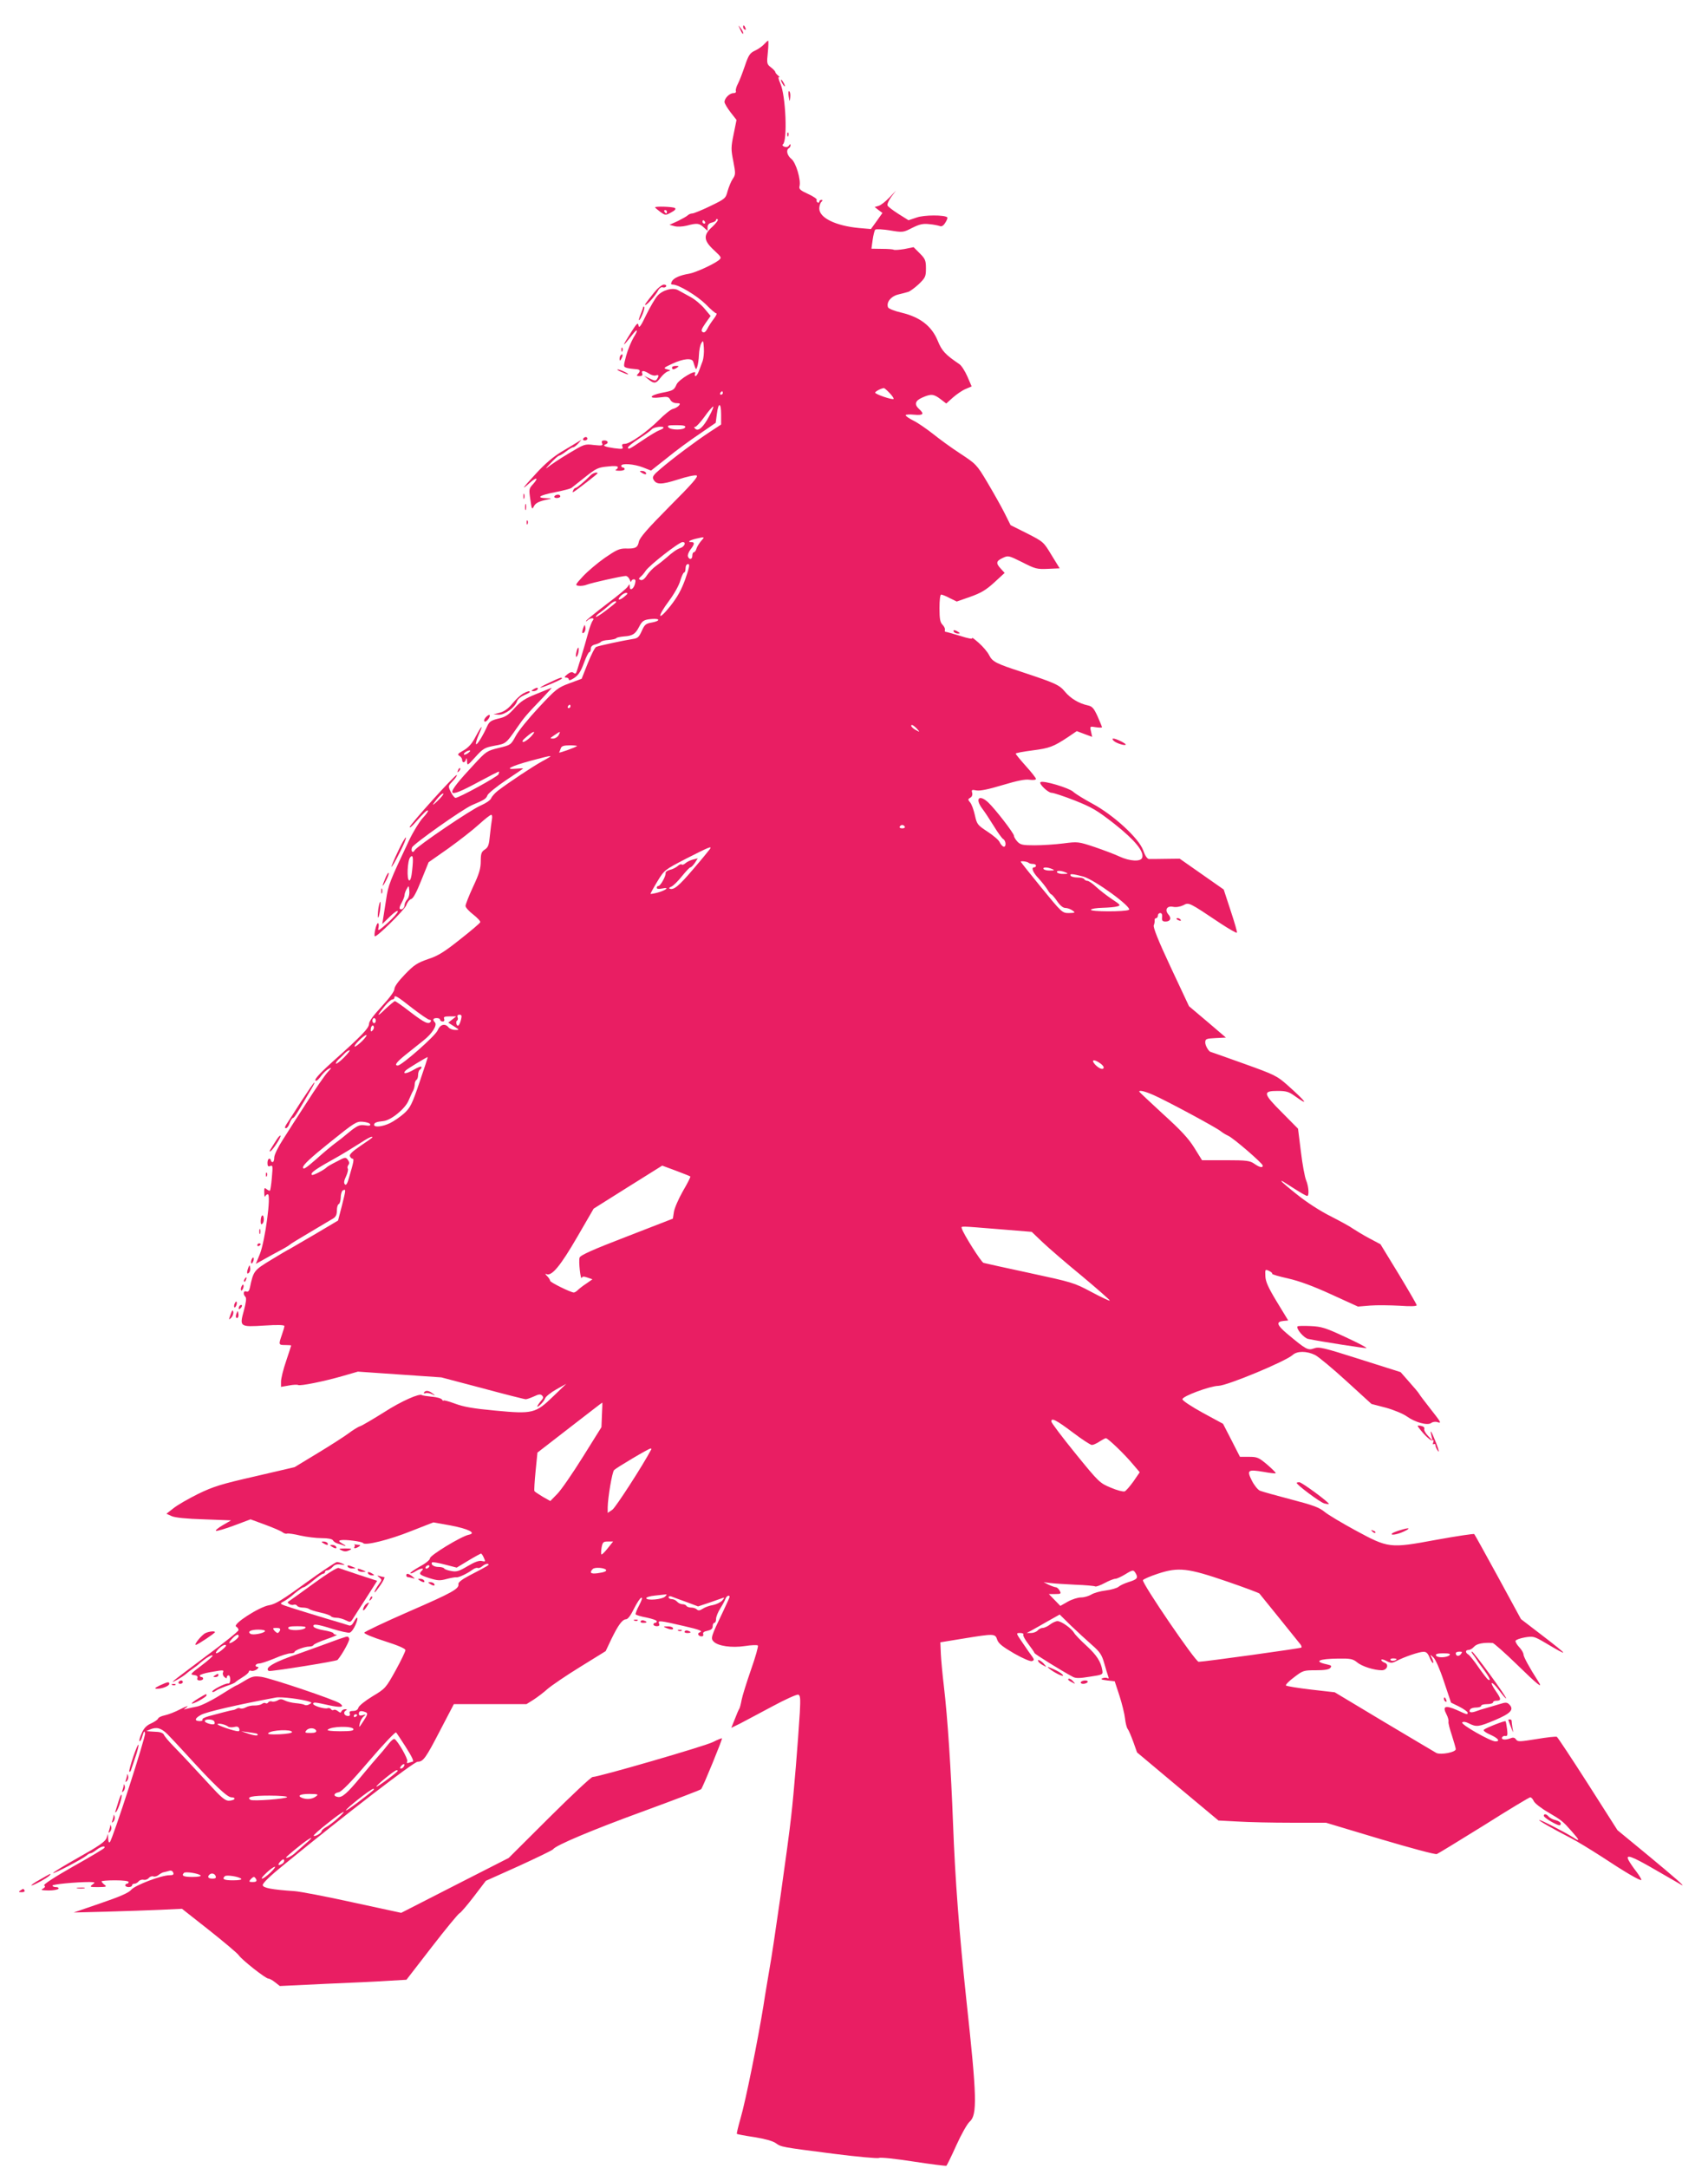 <?xml version="1.0" standalone="no"?>
<!DOCTYPE svg PUBLIC "-//W3C//DTD SVG 20010904//EN"
 "http://www.w3.org/TR/2001/REC-SVG-20010904/DTD/svg10.dtd">
<svg version="1.0" xmlns="http://www.w3.org/2000/svg"
 width="1009pt" height="1280pt" viewBox="0 0 1009 1280"
 preserveAspectRatio="xMidYMid meet">
<g transform="translate(0,1280) scale(0.1,-0.1)"
fill="#e91e63" stroke="none">
<path d="M4371 12630 c14 -31 19 -36 19 -24 0 6 -7 19 -16 30 -14 18 -14 18
-3 -6z"/>
<path d="M4390 12641 c0 -6 4 -13 10 -16 6 -3 7 1 4 9 -7 18 -14 21 -14 7z"/>
<path d="M4514 12539 c-10 -12 -35 -29 -54 -38 -30 -14 -38 -26 -60 -91 -14
-41 -32 -88 -41 -105 -9 -16 -14 -36 -12 -42 3 -8 -3 -13 -15 -13 -22 0 -52
-30 -52 -52 0 -8 16 -35 35 -60 l36 -46 -17 -84 c-16 -77 -16 -90 -2 -160 14
-73 14 -79 -4 -105 -10 -15 -23 -48 -30 -72 -11 -42 -14 -45 -101 -87 -50 -24
-98 -44 -107 -44 -9 0 -21 -5 -27 -11 -6 -6 -33 -21 -59 -34 l-49 -22 29 -8
c18 -5 48 -3 73 3 60 16 73 15 100 -10 l23 -21 0 21 c0 15 8 24 25 28 14 3 25
10 25 16 0 5 4 7 10 3 5 -3 -9 -22 -30 -42 -57 -50 -55 -82 8 -140 46 -43 46
-44 27 -60 -33 -25 -138 -73 -175 -79 -54 -9 -90 -25 -101 -45 -7 -15 -6 -19
6 -19 34 0 143 -66 194 -116 29 -30 57 -54 63 -54 5 0 -2 -15 -16 -33 -13 -17
-31 -44 -38 -59 -10 -18 -19 -24 -27 -18 -11 6 -7 18 16 51 l31 44 -36 43
c-20 24 -58 56 -85 70 -27 15 -59 32 -71 39 -32 18 -94 0 -123 -34 -13 -15
-43 -66 -66 -113 -31 -65 -42 -80 -45 -62 -3 20 -9 15 -41 -35 -61 -96 -59
-100 7 -16 30 38 33 25 5 -19 -14 -24 -34 -72 -44 -108 -17 -65 -17 -65 5 -72
11 -3 33 -6 49 -7 29 -1 34 -10 15 -29 -9 -9 -7 -12 10 -12 15 0 20 5 16 15
-8 20 10 19 41 -1 14 -9 32 -14 40 -10 17 6 19 -2 6 -22 -7 -12 -14 -11 -42 3
l-34 16 25 -20 c34 -28 46 -26 72 9 12 16 31 33 42 37 20 6 20 7 -4 13 -23 6
-20 9 32 33 64 30 116 35 123 12 16 -51 17 -51 24 -30 4 11 9 42 10 69 1 27 7
59 14 70 11 19 12 16 15 -28 2 -27 -2 -62 -7 -77 -6 -16 -16 -42 -22 -59 -6
-16 -15 -30 -20 -30 -5 0 -6 7 -2 16 10 28 -97 -36 -110 -65 -15 -34 -20 -37
-88 -50 -73 -15 -81 -36 -10 -27 44 6 51 4 61 -14 6 -12 21 -20 37 -20 21 0
23 -3 14 -14 -7 -8 -23 -17 -36 -20 -13 -3 -50 -33 -82 -65 -68 -68 -171 -141
-201 -141 -16 0 -20 -4 -15 -17 6 -14 0 -15 -48 -9 -55 8 -73 15 -51 23 19 7
14 23 -8 23 -14 0 -18 -5 -13 -17 6 -14 0 -15 -49 -10 -54 7 -57 5 -149 -50
-52 -31 -107 -68 -124 -82 -16 -14 -10 -4 15 22 24 26 48 47 53 47 4 0 23 11
41 25 18 14 37 25 43 25 5 0 18 10 29 22 l19 22 -25 -15 c-14 -9 -56 -34 -95
-57 -46 -28 -97 -71 -148 -127 -82 -89 -93 -105 -37 -55 40 36 54 31 19 -8
-24 -26 -25 -30 -16 -91 8 -58 10 -61 21 -40 8 17 26 27 61 36 50 11 50 11 13
12 -64 2 -42 17 49 35 48 9 92 21 98 25 5 4 42 33 81 64 64 51 77 58 133 63
40 5 61 3 61 -4 0 -6 -6 -13 -12 -15 -7 -3 2 -6 20 -6 17 -1 32 4 32 9 0 6 -4
10 -10 10 -5 0 -10 5 -10 10 0 17 76 11 128 -9 l48 -19 95 75 c51 42 137 105
191 141 l96 66 7 53 c9 71 25 68 25 -5 l0 -58 -67 -44 c-78 -51 -215 -153
-290 -217 -44 -37 -51 -48 -43 -63 17 -32 46 -32 144 -1 52 17 102 28 111 24
13 -4 -26 -49 -159 -182 -132 -133 -177 -185 -182 -209 -7 -35 -20 -42 -80
-40 -35 0 -54 -9 -121 -55 -44 -31 -102 -80 -129 -109 -46 -50 -48 -53 -26
-56 13 -2 36 1 50 7 29 11 207 51 229 51 8 0 18 -10 23 -22 5 -13 9 -17 9 -10
1 6 7 12 15 12 11 0 12 -7 7 -27 -8 -31 -31 -43 -31 -16 -1 17 -1 17 -11 1 -5
-10 -61 -56 -125 -104 -63 -48 -117 -92 -121 -98 -3 -6 0 -5 8 2 18 17 45 16
31 -1 -6 -7 -18 -38 -26 -68 -24 -89 -68 -233 -73 -242 -3 -4 -10 -4 -16 2 -8
6 -20 3 -36 -10 -17 -14 -19 -19 -7 -19 9 0 16 -5 16 -10 0 -7 6 -7 19 0 34
18 50 39 72 100 12 33 26 60 30 60 5 0 9 9 9 20 0 13 9 22 28 26 15 4 29 11
32 15 4 5 24 10 45 11 22 2 43 6 46 11 3 4 23 8 45 10 50 3 67 14 88 54 20 39
29 45 77 49 51 4 50 -12 -1 -21 -35 -6 -42 -12 -59 -50 -16 -36 -24 -43 -52
-47 -57 -9 -203 -40 -217 -47 -8 -3 -30 -47 -50 -97 l-36 -91 -73 -27 c-68
-25 -79 -34 -180 -142 -59 -63 -121 -139 -136 -168 -29 -53 -29 -54 -100 -71
-70 -17 -75 -20 -146 -97 -179 -192 -174 -212 26 -104 65 35 119 63 121 61 1
-1 0 -8 -3 -16 -6 -14 -234 -139 -254 -139 -6 0 -19 16 -28 35 -17 35 -16 35
12 65 16 16 26 32 23 35 -6 7 -278 -294 -278 -308 0 -6 13 5 30 24 53 60 73
79 78 74 3 -3 -10 -22 -30 -43 -19 -20 -56 -80 -81 -132 -114 -241 -124 -265
-136 -350 -7 -47 -15 -98 -18 -115 l-5 -30 46 45 c26 25 46 38 46 30 0 -8 -28
-39 -61 -69 -53 -47 -59 -50 -53 -27 3 15 2 26 -4 26 -9 0 -25 -70 -18 -77 9
-9 176 156 186 183 6 18 19 34 29 37 12 3 32 40 60 111 l43 106 117 82 c64 46
145 109 180 141 34 31 67 57 73 57 5 0 7 -12 4 -27 -3 -16 -8 -58 -12 -95 -5
-56 -10 -70 -30 -83 -20 -13 -24 -24 -24 -69 0 -42 -9 -74 -45 -150 -25 -54
-45 -105 -45 -114 0 -9 21 -32 46 -51 24 -19 43 -39 41 -45 -2 -6 -56 -52
-120 -102 -93 -74 -130 -97 -189 -116 -63 -22 -82 -34 -135 -89 -39 -40 -63
-73 -63 -87 0 -14 -28 -52 -75 -103 -49 -53 -75 -88 -75 -103 0 -25 -44 -71
-217 -225 -84 -76 -114 -111 -95 -111 5 0 18 13 30 30 12 16 32 35 45 41 18
10 17 6 -9 -22 -17 -19 -71 -97 -120 -174 -50 -77 -114 -176 -142 -221 -30
-46 -52 -92 -52 -107 0 -15 -4 -27 -10 -27 -5 0 -10 5 -10 10 0 6 -4 10 -10
10 -5 0 -10 -11 -10 -25 0 -19 4 -23 17 -18 14 6 15 -1 9 -67 -3 -41 -9 -76
-11 -78 -2 -3 -11 1 -20 8 -13 11 -15 8 -14 -21 0 -19 3 -28 6 -21 2 6 9 12
15 12 21 0 -16 -276 -47 -353 l-24 -58 52 29 c29 16 72 40 97 53 25 13 47 27
50 30 3 4 57 37 120 74 63 38 125 74 138 82 16 10 22 23 22 47 0 19 5 36 11
38 6 2 11 20 12 40 0 21 7 40 14 42 17 7 17 5 -8 -94 l-22 -85 -135 -80 c-75
-44 -143 -83 -151 -88 -9 -4 -59 -33 -111 -65 -100 -61 -103 -64 -124 -164 -4
-19 -11 -26 -21 -22 -17 7 -21 -16 -5 -32 7 -7 3 -33 -9 -79 -27 -98 -26 -99
121 -90 76 5 118 4 118 -3 0 -5 -7 -29 -15 -52 -20 -58 -20 -60 20 -60 19 0
35 -1 35 -3 0 -2 -14 -43 -30 -92 -17 -49 -30 -103 -30 -121 l0 -31 46 8 c25
5 50 6 55 3 12 -7 152 21 263 53 l90 26 247 -17 246 -17 243 -64 c133 -36 248
-65 256 -65 7 0 29 8 49 17 27 13 38 14 47 5 9 -9 8 -16 -4 -29 -27 -32 -33
-49 -9 -28 13 11 27 29 31 40 4 11 34 35 66 53 l59 33 -76 -73 c-105 -102
-122 -106 -344 -85 -130 12 -186 22 -237 41 -38 14 -68 22 -68 18 0 -4 -4 -1
-9 6 -4 7 -32 15 -61 17 -29 3 -55 7 -57 9 -13 13 -122 -35 -223 -100 -64 -40
-128 -78 -142 -83 -15 -5 -46 -25 -70 -43 -24 -18 -105 -70 -181 -116 l-137
-83 -232 -54 c-202 -46 -247 -60 -338 -104 -58 -29 -123 -66 -146 -85 l-41
-32 31 -14 c20 -9 88 -16 191 -19 l160 -6 -50 -29 c-27 -16 -45 -31 -39 -33 6
-2 55 12 108 32 l96 36 87 -32 c49 -18 95 -38 103 -45 8 -6 20 -10 26 -7 7 2
42 -3 79 -12 36 -8 93 -15 125 -15 39 0 62 -5 67 -13 4 -8 17 -16 28 -19 11
-3 29 -9 40 -13 11 -3 7 2 -10 11 -25 15 -27 19 -11 22 26 5 125 -8 131 -17
10 -17 155 19 282 70 l133 52 101 -18 c106 -20 156 -45 108 -55 -44 -9 -229
-121 -229 -139 0 -9 -25 -30 -61 -49 -33 -19 -58 -36 -55 -39 3 -3 17 2 30 11
31 19 56 22 38 4 -20 -20 -14 -25 44 -44 48 -15 63 -16 103 -5 26 7 52 11 57
10 12 -3 63 21 93 43 13 10 28 15 33 12 5 -3 18 2 28 11 10 9 25 15 32 13 13
-5 5 -9 -112 -70 -42 -22 -64 -40 -62 -49 5 -28 -34 -50 -294 -163 -142 -62
-260 -118 -262 -124 -2 -6 48 -27 120 -50 79 -25 123 -44 123 -53 0 -8 -26
-62 -58 -120 -58 -104 -60 -107 -137 -153 -43 -26 -80 -56 -83 -67 -3 -12 -14
-19 -31 -19 -18 0 -24 -4 -20 -15 4 -9 0 -15 -9 -15 -22 0 -32 20 -16 31 11 7
11 9 -3 9 -9 0 -18 -6 -21 -12 -3 -10 -7 -10 -20 0 -9 8 -21 11 -26 8 -5 -4
-13 -1 -16 5 -4 5 -13 8 -20 5 -17 -6 -85 14 -85 26 0 11 11 10 91 -8 73 -16
98 -12 66 11 -29 21 -406 148 -462 156 -44 6 -56 3 -98 -22 -26 -16 -49 -29
-52 -29 -2 0 -46 -26 -98 -59 -51 -32 -111 -61 -133 -65 -21 -4 -48 -10 -59
-13 l-20 -5 20 16 c11 9 -6 3 -38 -13 -32 -17 -74 -33 -94 -37 -19 -4 -37 -12
-39 -19 -3 -7 -22 -20 -42 -29 -27 -12 -43 -29 -55 -58 -10 -22 -16 -43 -13
-46 3 -3 8 4 12 14 15 48 17 50 21 32 5 -18 -192 -627 -208 -642 -5 -6 -9 1
-10 20 l-1 29 -9 -26 c-8 -21 -47 -48 -165 -114 -85 -48 -153 -89 -150 -92 5
-5 173 83 197 103 8 8 20 14 25 14 5 0 20 9 34 20 25 20 56 27 46 11 -3 -5
-87 -55 -187 -111 -109 -62 -176 -106 -168 -110 8 -6 6 -11 -7 -19 -16 -8 -9
-10 33 -11 28 0 55 5 58 10 3 6 -3 10 -14 10 -12 0 -21 4 -21 9 0 8 142 21
219 21 34 -1 35 -2 17 -15 -18 -14 -15 -15 35 -15 47 1 52 2 36 14 -9 7 -17
16 -17 20 0 3 36 6 80 6 47 0 80 -4 80 -10 0 -5 -4 -10 -10 -10 -5 0 -10 -4
-10 -10 0 -5 9 -10 20 -10 11 0 20 5 20 10 0 6 6 10 14 10 7 0 19 6 25 14 7 8
20 12 30 9 9 -2 23 2 30 11 7 8 19 12 27 9 8 -3 21 1 30 8 9 7 21 14 28 16 6
1 21 5 32 8 14 5 23 1 27 -9 5 -12 0 -16 -22 -16 -48 0 -204 -59 -226 -86 -14
-17 -65 -40 -180 -79 l-160 -55 195 5 c107 3 251 8 320 11 l125 6 160 -126
c88 -70 167 -136 175 -148 19 -28 159 -138 175 -138 7 0 25 -10 40 -22 l28
-22 271 13 c149 6 317 14 374 18 l103 6 150 194 c83 107 156 196 164 199 7 3
45 47 84 98 l71 93 196 88 c107 49 198 93 201 98 14 23 235 116 540 227 180
66 330 123 335 128 9 9 127 296 123 300 -2 2 -26 -8 -54 -22 -47 -24 -675
-206 -710 -206 -9 0 -124 -108 -256 -239 l-240 -239 -318 -162 -317 -162 -287
62 c-158 35 -312 64 -342 66 -135 9 -186 19 -189 35 -2 11 42 54 130 125 366
299 763 604 785 604 33 0 48 21 132 183 l82 157 215 0 214 0 43 27 c23 15 60
43 82 63 22 19 108 78 191 129 l152 94 33 70 c41 84 65 117 87 118 11 0 28 23
47 62 17 34 36 63 43 65 9 3 4 -13 -12 -44 -14 -26 -23 -50 -21 -54 3 -4 32
-13 65 -19 33 -7 60 -16 60 -22 0 -5 -4 -9 -10 -9 -5 0 -10 -4 -10 -10 0 -5 9
-10 20 -10 14 0 18 5 13 16 -7 19 0 19 147 -15 96 -22 115 -30 92 -38 -15 -6
-6 -23 13 -23 8 0 12 6 9 14 -3 9 5 15 25 19 22 5 31 12 31 27 0 11 5 20 10
20 6 0 10 10 10 23 0 12 11 40 25 62 14 22 28 48 31 58 6 16 24 24 24 10 0 -3
-18 -43 -39 -87 -70 -146 -74 -157 -56 -176 25 -27 107 -39 186 -27 38 6 72 7
76 3 4 -3 -14 -68 -41 -144 -26 -75 -51 -155 -55 -177 -4 -23 -10 -45 -13 -51
-4 -5 -16 -33 -27 -62 l-21 -52 53 26 c28 15 114 60 190 101 76 41 145 72 153
69 12 -5 13 -23 9 -103 -11 -177 -35 -476 -51 -613 -17 -160 -108 -796 -129
-907 -7 -43 -24 -139 -35 -213 -32 -198 -105 -562 -135 -664 -14 -49 -24 -90
-22 -93 3 -2 49 -11 103 -19 62 -10 109 -23 126 -35 34 -24 29 -23 340 -63
141 -18 263 -29 271 -25 7 5 98 -5 202 -21 104 -16 192 -27 196 -25 3 3 30 57
59 122 29 64 64 126 78 138 46 40 43 146 -19 716 -42 392 -67 718 -79 1044
-12 318 -32 624 -54 810 -8 66 -16 151 -18 190 l-3 70 135 22 c184 30 189 30
201 -7 8 -23 32 -41 100 -81 53 -30 96 -48 105 -45 14 5 14 9 3 25 -8 10 -33
46 -56 80 -42 61 -42 61 -17 61 14 0 23 -4 19 -10 -3 -5 10 -29 29 -54 19 -25
36 -49 37 -54 3 -8 156 -103 227 -141 17 -9 39 -9 100 1 76 11 78 13 74 37 -8
51 -33 90 -94 146 -35 32 -68 66 -73 76 -15 26 -75 69 -98 69 -10 0 -30 -9
-44 -20 -14 -11 -34 -20 -43 -20 -10 0 -23 -7 -30 -15 -7 -8 -24 -15 -39 -15
l-26 0 25 13 c14 8 58 32 97 55 l73 41 67 -66 c38 -36 93 -87 124 -114 47 -41
58 -58 72 -107 9 -31 19 -66 23 -76 5 -13 4 -17 -3 -13 -6 4 -19 4 -30 0 -13
-6 -6 -9 27 -13 l45 -5 28 -85 c15 -47 30 -107 33 -135 3 -27 10 -55 16 -62 6
-7 20 -41 33 -76 l22 -62 240 -201 241 -201 113 -6 c63 -4 206 -7 318 -7 l204
0 320 -96 c175 -52 326 -93 335 -89 8 3 134 80 279 170 144 91 267 165 273
165 6 0 15 -10 21 -23 5 -12 45 -43 87 -67 78 -46 84 -51 137 -111 48 -54 50
-63 9 -36 -56 35 -197 107 -201 103 -4 -4 75 -49 187 -107 36 -18 117 -68 181
-109 136 -90 228 -144 235 -138 2 3 -11 25 -29 49 -19 24 -39 54 -46 67 -21
39 15 27 163 -59 78 -45 146 -84 151 -87 22 -11 -37 41 -205 180 l-175 144
-174 273 c-96 150 -179 275 -184 278 -5 3 -59 -3 -119 -13 -100 -16 -111 -17
-122 -3 -7 11 -17 14 -31 8 -31 -12 -57 -10 -52 4 2 6 11 11 20 9 12 -2 14 5
10 40 -3 24 -7 45 -9 47 -4 5 -116 -39 -128 -50 -6 -5 11 -18 37 -29 47 -21
62 -40 31 -40 -29 0 -207 101 -196 112 6 6 21 4 40 -6 44 -22 56 -21 154 20
92 39 114 62 84 92 -13 13 -21 14 -58 2 -24 -7 -59 -17 -78 -23 -19 -5 -48
-14 -63 -20 -29 -10 -43 -5 -32 12 3 6 19 11 36 11 16 0 29 5 29 10 0 6 16 10
35 10 19 0 35 5 35 10 0 6 8 10 18 10 32 0 31 10 -1 56 -43 62 -27 66 19 5 21
-28 39 -49 41 -47 6 6 -191 275 -201 276 -5 0 -2 -7 5 -16 7 -9 18 -24 24 -34
5 -9 25 -36 43 -60 31 -42 42 -67 23 -55 -6 3 -31 36 -57 73 -25 37 -53 71
-60 75 -19 11 -18 27 2 27 9 0 23 9 32 19 15 18 57 26 110 22 7 -1 71 -57 142
-126 126 -123 157 -147 128 -102 -53 82 -88 147 -88 160 0 9 -11 28 -25 43
-14 15 -24 32 -22 38 2 6 27 15 55 20 49 8 54 7 119 -31 148 -88 146 -82 -22
47 l-120 92 -135 248 c-75 137 -138 251 -141 254 -3 3 -104 -12 -225 -34 -276
-51 -281 -50 -479 57 -77 42 -158 90 -180 108 -33 27 -69 40 -200 74 -88 23
-170 46 -182 51 -12 5 -34 32 -48 60 -31 62 -24 67 71 51 37 -7 68 -10 70 -8
3 2 -20 25 -50 51 -50 42 -59 46 -108 46 l-53 0 -50 98 -50 97 -120 65 c-69
38 -120 72 -120 80 0 18 163 78 212 79 53 1 396 144 439 182 27 25 84 24 133
0 21 -11 104 -80 185 -154 l148 -135 85 -22 c47 -13 102 -36 123 -51 50 -36
124 -56 145 -39 8 6 23 9 36 5 27 -9 23 -3 -46 85 -28 36 -56 72 -61 81 -5 9
-32 41 -60 72 l-50 57 -240 76 c-217 69 -242 75 -272 64 -36 -13 -46 -7 -159
87 -60 51 -66 70 -23 75 l30 3 -67 110 c-51 84 -67 120 -68 152 -2 40 -1 41
21 31 13 -6 22 -14 19 -17 -2 -4 40 -16 94 -28 66 -15 148 -45 255 -94 l158
-72 72 6 c39 3 117 2 174 -1 66 -5 102 -3 101 3 0 5 -49 89 -107 185 l-107
175 -66 35 c-36 19 -78 45 -95 56 -16 12 -76 45 -133 74 -62 31 -141 82 -197
127 -52 41 -94 77 -94 80 0 5 4 2 84 -49 33 -21 63 -38 68 -38 13 0 9 56 -6
92 -8 18 -22 94 -31 169 l-17 136 -95 96 c-112 112 -115 127 -25 127 49 0 66
-5 98 -28 90 -65 74 -40 -38 60 -64 57 -76 63 -260 129 -106 38 -194 69 -195
69 -11 0 -33 37 -33 55 0 22 4 24 61 27 l61 3 -109 93 -109 92 -108 230 c-74
158 -105 236 -100 248 4 9 6 23 5 30 -1 6 3 12 9 12 5 0 10 7 10 15 0 8 6 15
14 15 9 0 13 -9 11 -25 -2 -20 2 -25 21 -25 28 0 36 20 16 42 -23 27 -8 52 27
45 18 -4 42 0 61 9 34 18 30 20 223 -109 49 -32 91 -56 94 -53 3 2 -14 61 -37
130 l-41 125 -130 91 -130 91 -82 -1 c-45 -1 -90 -1 -99 -1 -11 1 -23 18 -35
52 -25 70 -175 208 -300 275 -48 26 -99 57 -113 70 -25 23 -176 68 -193 57
-13 -8 44 -63 65 -63 11 0 72 -20 136 -45 103 -41 131 -57 236 -139 120 -95
177 -164 163 -200 -9 -24 -73 -20 -132 7 -27 13 -94 38 -149 57 -97 32 -99 32
-185 21 -48 -6 -124 -11 -169 -11 -71 0 -84 3 -102 22 -11 12 -20 27 -20 34 0
15 -110 157 -152 197 -54 50 -80 23 -35 -37 13 -17 43 -62 67 -101 23 -38 49
-74 56 -78 18 -10 19 -50 2 -45 -7 3 -17 14 -23 27 -5 12 -38 40 -72 62 -59
39 -62 43 -74 97 -7 31 -19 65 -28 75 -14 17 -14 19 1 28 10 5 14 17 11 29 -5
18 -2 19 25 14 21 -4 70 6 153 31 87 26 134 36 161 32 22 -3 38 -1 38 5 0 5
-27 40 -60 76 -33 37 -60 70 -60 73 0 4 44 12 98 19 102 13 125 22 210 78 l53
36 45 -17 46 -17 -7 32 c-7 31 -7 31 29 25 20 -3 36 -3 36 0 0 3 -12 32 -26
64 -22 48 -31 59 -58 65 -52 11 -102 41 -135 81 -33 40 -58 51 -251 115 -156
51 -177 61 -197 101 -9 18 -36 50 -61 72 -25 22 -42 35 -39 28 4 -7 -24 -2
-70 13 -43 13 -82 24 -86 24 -5 0 -7 5 -5 12 2 6 -4 20 -14 30 -14 14 -18 34
-18 98 0 49 4 80 10 80 6 0 29 -9 51 -21 l41 -20 80 28 c62 22 93 40 141 84
l62 57 -22 24 c-31 33 -29 46 10 64 33 16 35 15 116 -25 76 -39 87 -42 152
-39 l69 3 -48 78 c-47 78 -48 79 -144 128 l-98 49 -36 72 c-20 40 -66 121
-101 180 -63 106 -67 109 -161 171 -54 35 -126 88 -162 117 -36 28 -86 63
-112 76 -27 13 -48 28 -48 33 0 4 23 6 50 3 54 -5 62 4 30 33 -30 27 -25 49
18 68 52 23 67 22 108 -9 l34 -26 40 36 c22 19 55 42 75 50 l35 15 -25 58
c-14 32 -35 65 -47 73 -84 57 -104 78 -129 140 -36 86 -104 138 -212 164 -43
10 -78 24 -81 32 -11 29 16 64 58 75 23 5 50 13 61 16 11 3 39 24 63 46 39 38
42 45 42 93 0 46 -4 56 -36 88 l-37 37 -54 -11 c-31 -5 -59 -7 -64 -4 -5 3
-36 5 -70 5 l-61 1 7 51 c4 29 11 56 15 61 5 5 42 3 87 -4 77 -13 79 -12 132
15 44 22 64 26 100 22 25 -2 53 -8 62 -11 11 -5 22 1 33 19 10 15 15 29 12 32
-15 15 -137 15 -181 -1 l-48 -16 -59 37 c-33 21 -62 43 -65 50 -3 7 7 30 22
51 l28 37 -39 -41 c-22 -23 -50 -45 -63 -49 l-24 -7 23 -18 23 -17 -34 -48
-34 -47 -70 6 c-138 13 -235 60 -235 115 0 15 5 32 12 39 9 9 9 12 0 12 -7 0
-12 -5 -12 -11 0 -5 -5 -7 -10 -4 -6 4 -8 10 -5 15 3 5 -20 21 -51 35 -46 21
-55 29 -51 45 10 37 -21 141 -48 162 -25 20 -33 52 -15 63 6 3 10 12 10 18 0
8 -3 7 -9 -2 -6 -9 -16 -11 -27 -7 -11 4 -14 10 -9 14 28 20 17 288 -15 359
-12 27 -14 41 -7 38 7 -4 4 0 -5 8 -10 8 -18 18 -18 22 0 4 -11 16 -25 27 -25
19 -26 23 -19 89 4 38 4 69 2 69 -3 0 -13 -9 -24 -21z m-349 -1049 c3 -5 1
-10 -4 -10 -6 0 -11 5 -11 10 0 6 2 10 4 10 3 0 8 -4 11 -10z m1090 -1010 c16
-16 26 -32 24 -35 -8 -7 -109 28 -109 37 0 7 34 25 51 27 3 1 18 -12 34 -29z
m-985 0 c0 -5 -5 -10 -11 -10 -5 0 -7 5 -4 10 3 6 8 10 11 10 2 0 4 -4 4 -10z
m-81 -138 c-34 -64 -64 -91 -82 -73 -8 8 -8 11 0 11 6 0 31 27 55 60 23 33 47
60 51 60 4 0 -6 -26 -24 -58z m-141 -64 c-6 -18 -85 -18 -99 -1 -9 11 -1 13
46 13 41 0 56 -3 53 -12z m-128 -3 c0 -3 -11 -10 -25 -15 -14 -5 -59 -32 -100
-60 -77 -52 -85 -56 -85 -41 0 5 29 28 64 51 36 23 70 48 77 56 11 13 69 21
69 9z m223 -667 c-11 -13 -24 -33 -28 -45 -3 -13 -11 -23 -16 -23 -5 0 -9 -9
-9 -20 0 -23 -18 -27 -26 -5 -3 8 4 26 15 41 25 32 26 44 4 44 -25 0 -9 11 29
20 51 12 53 12 31 -12z m-99 -22 c-3 -8 -13 -17 -22 -20 -22 -7 -48 -25 -86
-59 -17 -15 -45 -37 -62 -49 -16 -11 -40 -36 -52 -54 -14 -22 -27 -31 -37 -28
-13 5 -13 8 -2 18 8 6 22 22 31 36 22 33 196 169 218 170 11 0 15 -5 12 -14z
m5 -203 c-24 -66 -46 -106 -90 -162 -75 -93 -79 -65 -6 33 30 40 59 92 66 119
8 26 18 47 22 47 5 0 9 11 9 25 0 15 6 25 15 25 11 0 8 -18 -16 -87z m-358
-103 c-30 -26 -49 -26 -26 0 10 11 25 20 34 20 12 -1 10 -5 -8 -20z m-51 -34
c0 -3 -27 -25 -60 -50 -33 -25 -60 -42 -60 -37 0 5 11 16 24 24 13 9 36 28 52
42 24 23 44 32 44 21z m-270 -616 c0 -5 -5 -10 -11 -10 -5 0 -7 5 -4 10 3 6 8
10 11 10 2 0 4 -4 4 -10z m2046 -131 c19 -22 19 -22 -3 -10 -24 12 -39 31 -25
31 5 0 17 -10 28 -21z m-2281 -49 c-16 -16 -36 -30 -44 -30 -10 1 -4 11 19 30
45 39 62 39 25 0z m165 10 c-6 -11 -21 -20 -33 -20 -20 0 -19 2 8 20 37 25 38
25 25 0z m109 -64 c-8 -8 -109 -44 -106 -38 2 4 7 15 10 25 5 13 18 17 53 17
26 0 45 -2 43 -4z m-204 -89 c-58 -32 -194 -122 -264 -175 -18 -14 -36 -35
-40 -45 -4 -11 -31 -29 -61 -42 -59 -25 -376 -240 -390 -264 -11 -20 -24 -8
-16 16 7 20 297 225 354 250 76 32 84 38 92 59 5 11 54 51 109 88 56 37 101
68 101 69 0 2 -19 1 -42 -1 -72 -7 -33 14 87 47 140 37 142 37 70 -2z m-620
-235 c-21 -20 -32 -28 -25 -17 26 37 53 65 59 60 3 -3 -12 -22 -34 -43z m2760
-152 c3 -5 -3 -10 -15 -10 -12 0 -18 5 -15 10 3 6 10 10 15 10 5 0 12 -4 15
-10z m-1151 -132 c-5 -7 -48 -60 -98 -118 -85 -100 -116 -126 -140 -116 -6 2
-1 8 10 12 12 5 40 33 63 62 23 28 45 52 50 52 5 0 16 12 26 26 l17 27 -28 -7
c-16 -4 -36 -14 -45 -22 -9 -8 -19 -11 -22 -7 -4 3 -15 -1 -24 -10 -10 -8 -30
-19 -46 -22 -15 -4 -26 -12 -25 -19 3 -16 -30 -76 -42 -76 -6 0 -10 -5 -10
-11 0 -7 12 -8 33 -4 45 10 23 -10 -27 -24 -22 -6 -41 -9 -43 -8 -1 2 17 35
40 73 42 69 43 69 172 136 138 70 151 75 139 56z m-1759 -124 c-4 -43 -11 -64
-18 -61 -15 5 -10 116 6 136 17 20 20 -1 12 -75z m3641 43 c4 -4 16 -7 26 -7
10 0 18 -4 18 -10 0 -5 -4 -10 -10 -10 -20 0 -9 -30 26 -66 19 -21 43 -51 52
-66 9 -15 19 -28 23 -28 3 0 19 -18 34 -40 18 -26 35 -40 49 -40 12 0 31 -7
42 -15 18 -13 16 -14 -21 -15 -40 0 -42 2 -163 150 -67 82 -122 151 -122 153
0 6 39 1 46 -6z m139 -37 c17 -7 15 -9 -12 -9 -17 -1 -35 4 -38 9 -7 12 22 12
50 0z m80 -20 c17 -7 15 -9 -12 -9 -17 -1 -35 4 -38 9 -7 12 22 12 50 0z m103
-24 c67 -18 293 -183 271 -197 -20 -12 -232 -12 -224 1 3 6 34 10 68 11 34 1
73 4 86 8 23 6 22 9 -30 43 -30 20 -71 52 -93 72 -21 20 -44 36 -52 36 -7 0
-16 5 -19 10 -3 6 -21 10 -40 10 -19 0 -37 5 -40 10 -8 14 10 12 73 -4z
m-3992 -135 c-9 -10 -16 -25 -16 -34 0 -18 -18 -32 -28 -22 -4 3 1 20 11 36 9
17 17 37 17 45 0 9 6 25 13 37 12 21 12 21 15 -11 2 -21 -3 -41 -12 -51z m28
-641 c49 -38 96 -70 103 -70 8 0 11 -4 8 -10 -12 -20 -36 -9 -120 55 -46 36
-88 65 -92 65 -4 0 -29 -21 -57 -47 -52 -51 -53 -43 -2 19 17 21 37 38 44 38
6 0 12 5 12 10 0 19 15 10 104 -60z m290 -67 c-9 -36 -20 -48 -27 -29 -3 8 -2
18 3 21 5 3 7 12 3 20 -3 10 1 15 11 15 13 0 15 -6 10 -27z m-53 -2 l-23 -18
33 -21 c34 -22 34 -22 8 -22 -15 0 -32 7 -39 15 -21 26 -50 18 -65 -18 -13
-32 -212 -207 -235 -207 -23 0 -7 21 48 65 31 25 78 62 104 83 51 40 83 91 67
107 -15 15 -11 25 11 25 11 0 20 -4 20 -10 0 -5 7 -10 15 -10 9 0 12 6 9 15
-5 12 2 15 32 15 l39 0 -24 -19z m-451 -6 c0 -8 -4 -15 -10 -15 -5 0 -10 7
-10 15 0 8 5 15 10 15 6 0 10 -7 10 -15z m-19 -58 c-8 -8 -11 -7 -11 4 0 20
13 34 18 19 3 -7 -1 -17 -7 -23z m-63 -64 c-21 -20 -40 -34 -43 -31 -7 7 55
68 69 68 6 0 -6 -17 -26 -37z m-105 -95 c-23 -23 -45 -40 -48 -37 -3 3 4 14
15 25 12 10 28 27 38 37 9 9 21 17 27 17 5 0 -9 -19 -32 -42z m446 -145 c-45
-133 -55 -152 -92 -186 -23 -20 -60 -46 -83 -57 -43 -21 -94 -27 -94 -10 0 12
14 18 55 22 46 5 129 73 149 122 10 22 21 49 27 58 5 10 9 27 9 37 0 11 5 23
10 26 6 3 10 17 10 30 0 13 5 27 10 30 6 3 10 11 10 17 0 5 -21 -2 -46 -17
-43 -25 -70 -27 -47 -4 10 10 122 78 130 79 1 0 -20 -66 -48 -147z m4019 111
c12 -8 22 -19 22 -25 0 -17 -26 -9 -50 16 -27 29 -9 35 28 9z m318 -189 c77
-34 375 -194 397 -214 11 -9 30 -20 43 -26 29 -12 204 -163 204 -176 0 -15
-20 -10 -50 11 -26 18 -44 21 -169 21 l-140 0 -46 74 c-35 56 -80 104 -186
200 -76 70 -139 129 -139 131 0 10 34 2 86 -21z m-4629 -172 c3 -8 -6 -10 -30
-6 -29 4 -42 0 -79 -28 -23 -19 -45 -36 -48 -39 -3 -3 -23 -19 -45 -35 -22
-16 -75 -60 -117 -98 -63 -55 -78 -64 -78 -48 0 14 47 58 157 146 148 119 159
126 196 123 22 -2 42 -8 44 -15z m13 -77 c0 -2 -31 -24 -70 -50 -47 -32 -67
-51 -63 -61 3 -8 10 -15 15 -15 11 0 8 -17 -19 -108 -10 -38 -18 -51 -25 -44
-8 8 -6 22 6 47 9 19 14 40 11 46 -4 5 -2 15 3 22 7 8 6 18 -3 30 -12 17 -16
17 -66 -10 -30 -15 -56 -30 -59 -34 -14 -15 -82 -50 -87 -45 -12 12 18 33 157
110 25 14 77 46 115 70 65 42 85 51 85 42z m1878 -231 c3 -2 -17 -41 -44 -87
-26 -46 -50 -101 -53 -123 l-6 -39 -273 -106 c-198 -76 -274 -110 -278 -124
-7 -20 6 -138 13 -119 3 8 12 9 34 1 l29 -10 -36 -25 c-20 -13 -43 -31 -51
-39 -8 -8 -18 -14 -23 -14 -18 0 -140 60 -140 69 0 5 -8 18 -17 27 -14 14 -14
17 -3 12 31 -11 82 51 179 218 l98 169 202 127 203 127 81 -30 c45 -17 83 -32
85 -34z m1821 -311 l196 -16 65 -62 c36 -34 140 -124 233 -200 92 -77 165
-141 163 -144 -3 -2 -52 21 -110 52 -101 54 -113 57 -363 111 -142 30 -265 58
-273 60 -14 5 -121 174 -128 203 -4 15 -18 15 217 -4z m-2343 -1096 l-3 -73
-110 -176 c-60 -96 -128 -195 -151 -218 l-41 -42 -46 26 c-25 15 -47 30 -48
33 -2 4 1 56 7 117 l11 110 190 147 c105 81 191 148 193 148 1 0 0 -33 -2 -72z
m2780 -103 c54 -41 106 -75 114 -75 8 0 29 9 45 20 17 11 34 20 38 20 12 0
112 -96 159 -153 l41 -48 -37 -54 c-21 -29 -44 -56 -52 -59 -9 -3 -45 6 -82
22 -65 27 -70 31 -209 202 -78 96 -142 181 -142 188 -2 25 28 10 125 -63z
m-2489 -102 c-52 -98 -209 -340 -229 -355 l-28 -19 0 33 c1 57 26 208 38 220
14 14 204 127 215 127 5 1 6 -2 4 -6z m-257 -583 c-18 -23 -35 -39 -37 -36 -3
3 -2 21 1 41 6 31 10 35 37 35 l31 0 -32 -40z m-732 -55 c11 -24 10 -25 -11
-20 -16 4 -42 -5 -84 -30 -52 -31 -67 -35 -97 -29 -20 3 -39 10 -42 15 -3 5
-18 9 -34 9 -27 0 -48 15 -37 27 3 3 37 -3 75 -13 l70 -18 68 41 c38 23 72 41
75 42 3 1 11 -10 17 -24z m-323 -55 c-3 -5 -11 -10 -16 -10 -6 0 -7 5 -4 10 3
6 11 10 16 10 6 0 7 -4 4 -10z m1044 -16 c9 -8 -9 -16 -48 -21 -41 -6 -51 3
-29 25 11 11 64 8 77 -4z m3670 -70 c102 -35 187 -67 191 -71 9 -11 230 -284
243 -301 5 -7 8 -15 5 -18 -5 -5 -575 -84 -607 -84 -19 0 -335 463 -329 482 2
5 42 23 88 38 122 40 176 34 409 -46z m-538 45 c13 -25 6 -33 -46 -49 -22 -7
-48 -19 -57 -27 -9 -8 -44 -18 -76 -22 -33 -4 -71 -15 -85 -24 -15 -9 -42 -17
-60 -17 -19 0 -54 -11 -79 -25 l-44 -25 -34 35 -34 35 37 0 c35 0 37 2 27 20
-6 11 -16 20 -23 20 -7 1 -25 7 -42 15 l-30 15 40 -5 c22 -3 89 -7 148 -10 59
-2 112 -7 117 -10 4 -3 30 6 56 20 26 14 54 25 63 25 9 0 34 12 56 25 49 30
51 30 66 4z m-2782 -134 c-17 -17 -107 -25 -111 -10 -2 6 22 13 52 16 30 3 59
6 65 7 5 1 3 -5 -6 -13z m126 -32 l69 -26 66 22 c36 13 72 25 80 28 11 4 10 1
-3 -15 -10 -11 -35 -23 -55 -27 -20 -3 -48 -13 -61 -22 -17 -11 -26 -12 -34
-4 -6 6 -21 11 -33 11 -13 0 -26 5 -29 10 -3 6 -14 10 -24 10 -10 0 -24 7 -31
15 -7 8 -21 15 -31 15 -11 0 -19 5 -19 11 0 7 7 8 18 4 9 -4 48 -18 87 -32z
m4391 -329 c8 -20 18 -34 20 -31 3 3 0 16 -7 29 -12 23 -12 23 9 4 12 -11 38
-69 62 -142 l42 -125 49 -24 c27 -14 49 -30 49 -35 0 -13 0 -14 -65 16 -68 29
-85 22 -60 -26 9 -17 14 -37 12 -43 -2 -7 7 -43 20 -81 12 -38 23 -75 23 -82
0 -18 -89 -35 -115 -22 -11 6 -150 89 -310 184 l-290 174 -140 16 c-77 9 -144
20 -148 24 -4 4 17 26 47 48 53 41 58 42 129 42 52 0 78 4 86 14 10 12 6 15
-21 21 -80 17 -48 33 69 34 71 1 85 -2 110 -22 28 -24 101 -47 146 -47 32 0
44 36 16 45 -10 4 -19 11 -19 16 0 5 14 3 30 -6 27 -14 33 -14 62 1 47 24 129
52 156 53 17 1 27 -8 38 -35z m184 21 c-12 -15 -30 -12 -30 6 0 5 10 9 21 9
18 0 19 -2 9 -15z m-67 -6 c-15 -15 -75 -17 -80 -1 -3 8 9 12 43 12 35 0 45
-3 37 -11z m-313 -23 c0 -9 -30 -14 -35 -6 -4 6 3 10 14 10 12 0 21 -2 21 -4z
m-6420 -252 c13 -5 12 -7 -3 -15 -9 -6 -22 -7 -28 -3 -7 4 -30 8 -53 10 -22 2
-51 9 -64 16 -18 9 -28 9 -42 0 -11 -6 -26 -9 -34 -6 -8 3 -17 0 -21 -5 -3 -6
-11 -9 -16 -5 -5 3 -15 1 -22 -5 -7 -5 -26 -9 -43 -9 -16 1 -40 -4 -52 -11
-12 -7 -27 -9 -32 -6 -6 3 -16 3 -22 -2 -7 -4 -17 -8 -23 -8 -5 -1 -30 -6 -55
-13 -25 -7 -64 -17 -87 -23 -24 -7 -40 -15 -37 -20 3 -5 -4 -9 -15 -9 -34 0
-32 16 7 37 30 17 220 61 442 102 31 6 157 -10 200 -25z m331 -62 c13 -6 11
-14 -14 -52 -26 -40 -28 -41 -22 -16 3 17 14 36 23 43 15 13 15 13 -5 8 -17
-5 -23 -2 -23 9 0 17 14 19 41 8z m-51 -16 c0 -3 -4 -8 -10 -11 -5 -3 -10 -1
-10 4 0 6 5 11 10 11 6 0 10 -2 10 -4z m-845 -37 c4 -6 5 -13 1 -16 -8 -8 -56
6 -56 17 0 13 47 13 55 -1z m82 -31 c6 -5 22 -6 36 -3 17 5 26 2 30 -9 4 -9 1
-16 -6 -16 -23 0 -127 36 -122 42 7 7 46 -2 62 -14z m741 -15 c3 -10 -17 -13
-79 -13 -51 0 -79 4 -73 9 21 21 145 23 152 4z m-1099 -30 c21 -21 68 -72 106
-113 169 -186 247 -260 272 -260 13 0 21 -4 18 -10 -3 -5 -19 -10 -34 -10 -21
0 -45 20 -116 98 -110 119 -145 157 -211 225 -28 28 -53 59 -56 67 -2 7 -18
15 -34 16 -16 1 -38 2 -49 3 l-20 2 20 9 c40 17 66 10 104 -27z m879 20 c2 -9
-8 -13 -33 -13 -33 0 -36 2 -25 15 15 18 51 16 58 -2z m-143 -8 c0 -6 -34 -11
-75 -13 -49 -2 -72 0 -65 7 19 19 140 24 140 6z m-206 -10 c13 -13 -10 -13
-50 0 l-44 15 45 -6 c24 -3 46 -7 49 -9z m875 -73 c42 -66 54 -92 42 -92 -2 0
-12 -3 -20 -6 -12 -4 -15 -2 -10 9 5 14 -55 119 -75 131 -5 3 -20 -9 -34 -27
-22 -28 -40 -50 -99 -117 -7 -8 -37 -44 -67 -80 -78 -94 -109 -122 -134 -118
-30 4 -27 22 4 28 17 3 74 61 178 183 84 98 157 175 161 170 4 -4 28 -41 54
-81z m-9 -121 c-3 -6 -11 -11 -17 -11 -6 0 -6 6 2 15 14 17 26 13 15 -4z m-35
-24 c0 -8 -122 -98 -126 -94 -6 5 107 97 119 97 4 0 7 -2 7 -3z m-145 -115
c-46 -40 -157 -123 -161 -119 -6 6 147 127 161 127 6 0 6 -3 0 -8z m-339 -37
c-21 -16 -53 -19 -80 -9 -33 13 -14 24 42 24 52 -1 55 -2 38 -15z m-170 -4
c-7 -10 -201 -25 -216 -16 -27 17 10 25 111 25 61 0 108 -4 105 -9z m298 -126
c-21 -19 -51 -42 -66 -50 -16 -9 -28 -20 -28 -25 0 -11 -40 -34 -47 -27 -3 3
35 37 84 75 91 73 126 89 57 27z m-189 -149 c-22 -19 -49 -43 -60 -53 -19 -19
-55 -37 -55 -28 0 2 30 29 68 59 72 59 114 79 47 22z m-136 -117 c-25 -16 -32
-9 -13 12 12 13 20 16 22 9 3 -7 -2 -16 -9 -21z m-72 -54 c-20 -19 -42 -35
-49 -35 -14 1 61 70 76 70 5 0 -7 -16 -27 -35z m-412 -16 c5 -5 -14 -9 -48 -9
-53 0 -67 7 -50 24 9 9 85 -3 98 -15z m89 -4 c4 -11 -1 -15 -19 -15 -24 0 -32
10 -18 23 11 12 31 8 37 -8z m151 -16 c5 -5 -12 -9 -48 -9 -54 0 -67 7 -49 24
9 10 84 -2 97 -15z m89 -4 c4 -11 -2 -15 -21 -15 -21 0 -24 2 -13 15 7 8 16
15 20 15 4 0 10 -7 14 -15z"/>
<path d="M8530 2771 c0 -6 4 -13 10 -16 6 -3 7 1 4 9 -7 18 -14 21 -14 7z"/>
<path d="M4620 12310 c6 -11 13 -20 16 -20 2 0 0 9 -6 20 -6 11 -13 20 -16 20
-2 0 0 -9 6 -20z"/>
<path d="M4659 12232 c5 -34 6 -35 9 -8 2 16 0 32 -5 37 -5 5 -7 -7 -4 -29z"/>
<path d="M4651 12004 c0 -11 3 -14 6 -6 3 7 2 16 -1 19 -3 4 -6 -2 -5 -13z"/>
<path d="M3870 11576 c0 -3 14 -14 31 -27 30 -21 31 -21 64 -3 23 12 30 21 22
26 -12 8 -117 11 -117 4z m70 -26 c0 -5 -2 -10 -4 -10 -3 0 -8 5 -11 10 -3 6
-1 10 4 10 6 0 11 -4 11 -10z"/>
<path d="M3864 11073 c-54 -68 -57 -73 -51 -73 10 0 58 54 73 82 8 16 20 25
28 22 8 -3 17 -1 21 5 3 6 -2 11 -13 11 -11 0 -36 -20 -58 -47z"/>
<path d="M3800 10988 c0 -3 -7 -22 -15 -42 -8 -20 -13 -36 -10 -36 9 0 37 71
31 78 -3 3 -6 3 -6 0z"/>
<path d="M3671 10734 c0 -11 3 -14 6 -6 3 7 2 16 -1 19 -3 4 -6 -2 -5 -13z"/>
<path d="M3667 10703 c-4 -3 -7 -13 -7 -22 1 -13 3 -13 11 2 11 19 8 33 -4 20z"/>
<path d="M3970 10630 c0 -13 11 -13 30 0 12 8 11 10 -7 10 -13 0 -23 -4 -23
-10z"/>
<path d="M3669 10605 c18 -8 36 -15 40 -15 13 1 -45 29 -59 29 -8 0 0 -6 19
-14z"/>
<path d="M3445 10210 c-3 -5 1 -10 9 -10 9 0 16 5 16 10 0 6 -4 10 -9 10 -6 0
-13 -4 -16 -10z"/>
<path d="M3790 10010 c20 -13 33 -13 25 0 -3 6 -14 10 -23 10 -15 0 -15 -2 -2
-10z"/>
<path d="M3490 9995 c-39 -39 -82 -75 -89 -75 -5 0 -12 -7 -15 -15 -7 -18 -9
-20 87 54 31 24 57 45 57 47 0 10 -27 2 -40 -11z"/>
<path d="M3092 9870 c0 -14 2 -19 5 -12 2 6 2 18 0 25 -3 6 -5 1 -5 -13z"/>
<path d="M3275 9870 c-3 -5 3 -10 14 -10 12 0 21 5 21 10 0 6 -6 10 -14 10 -8
0 -18 -4 -21 -10z"/>
<path d="M3102 9805 c0 -16 2 -22 5 -12 2 9 2 23 0 30 -3 6 -5 -1 -5 -18z"/>
<path d="M3111 9714 c0 -11 3 -14 6 -6 3 7 2 16 -1 19 -3 4 -6 -2 -5 -13z"/>
<path d="M3447 9097 c-11 -29 -9 -43 4 -30 6 6 9 19 7 29 -3 18 -4 18 -11 1z"/>
<path d="M5635 9070 c3 -5 14 -10 23 -10 15 0 15 2 2 10 -20 13 -33 13 -25 0z"/>
<path d="M3406 8954 c-4 -14 -5 -29 -2 -31 3 -3 8 7 12 21 3 15 4 29 1 32 -2
3 -8 -7 -11 -22z"/>
<path d="M3245 8770 c-33 -15 -57 -29 -53 -29 12 -2 128 48 128 54 0 9 -15 4
-75 -25z"/>
<path d="M3150 8730 c-13 -8 -13 -10 2 -10 9 0 20 5 23 10 8 13 -5 13 -25 0z"/>
<path d="M3170 8704 c-68 -27 -94 -44 -130 -84 -37 -41 -54 -53 -96 -62 -41
-10 -53 -18 -64 -41 -26 -59 -64 -120 -68 -109 -2 6 6 32 17 57 28 63 18 56
-19 -13 -22 -43 -43 -65 -72 -82 -34 -19 -38 -24 -24 -32 9 -5 16 -16 16 -23
0 -21 18 -19 23 3 3 10 5 6 6 -11 1 -28 2 -28 50 25 45 50 55 55 113 66 67 12
67 12 133 107 40 58 53 74 154 179 29 31 52 56 50 56 -2 -1 -42 -16 -89 -36z
m-404 -349 c-11 -8 -22 -12 -25 -9 -6 6 19 24 34 24 6 -1 1 -7 -9 -15z"/>
<path d="M3089 8705 c-14 -8 -42 -34 -61 -57 -24 -30 -49 -48 -75 -55 l-38
-10 32 -2 c36 -1 97 44 108 81 4 11 22 26 41 34 19 8 34 16 34 19 0 8 -14 5
-41 -10z"/>
<path d="M2872 8568 c-7 -7 -12 -16 -12 -20 0 -15 15 -8 28 12 13 22 3 27 -16
8z"/>
<path d="M6580 8426 c15 -14 70 -31 70 -21 0 7 -57 35 -72 35 -9 0 -8 -4 2
-14z"/>
<path d="M2706 8253 c-6 -14 -5 -15 5 -6 7 7 10 15 7 18 -3 3 -9 -2 -12 -12z"/>
<path d="M2351 7774 c-23 -48 -40 -89 -38 -91 2 -2 24 35 47 82 24 46 41 87
38 91 -3 3 -25 -34 -47 -82z"/>
<path d="M2276 7615 c-22 -52 -19 -58 5 -12 11 22 18 41 15 44 -3 3 -12 -12
-20 -32z"/>
<path d="M2252 7540 c0 -14 2 -19 5 -12 2 6 2 18 0 25 -3 6 -5 1 -5 -13z"/>
<path d="M2235 7435 c-3 -26 -4 -49 -2 -51 3 -3 8 16 12 41 3 26 4 49 2 51 -3
3 -8 -16 -12 -41z"/>
<path d="M6950 7376 c0 -2 7 -7 16 -10 8 -3 12 -2 9 4 -6 10 -25 14 -25 6z"/>
<path d="M1779 6298 c-39 -62 -79 -123 -87 -135 -10 -16 -11 -23 -3 -23 7 0
17 14 22 30 6 17 15 30 19 30 7 0 23 24 70 105 10 17 27 47 40 68 12 20 20 37
17 37 -3 0 -38 -51 -78 -112z"/>
<path d="M1636 6075 c-9 -14 -24 -37 -33 -52 -11 -16 -13 -24 -5 -19 16 10 65
86 59 92 -2 3 -12 -7 -21 -21z"/>
<path d="M1571 5864 c0 -11 3 -14 6 -6 3 7 2 16 -1 19 -3 4 -6 -2 -5 -13z"/>
<path d="M1548 5624 c-5 -4 -8 -19 -8 -33 0 -18 3 -22 11 -14 6 6 9 21 7 33
-1 12 -6 18 -10 14z"/>
<path d="M1532 5530 c0 -14 2 -19 5 -12 2 6 2 18 0 25 -3 6 -5 1 -5 -13z"/>
<path d="M1520 5449 c0 -5 5 -7 10 -4 6 3 10 8 10 11 0 2 -4 4 -10 4 -5 0 -10
-5 -10 -11z"/>
<path d="M1486 5364 c-4 -9 -4 -19 -1 -22 2 -3 7 3 11 12 4 9 4 19 1 22 -2 3
-7 -3 -11 -12z"/>
<path d="M1467 5317 c-11 -29 -9 -43 4 -30 6 6 9 19 7 29 -3 18 -4 18 -11 1z"/>
<path d="M1445 5249 c-4 -6 -5 -12 -2 -15 2 -3 7 2 10 11 7 17 1 20 -8 4z"/>
<path d="M1426 5204 c-4 -9 -4 -19 -1 -22 2 -3 7 3 11 12 4 9 4 19 1 22 -2 3
-7 -3 -11 -12z"/>
<path d="M1386 5104 c-4 -9 -4 -19 -1 -22 2 -3 7 3 11 12 4 9 4 19 1 22 -2 3
-7 -3 -11 -12z"/>
<path d="M1417 5093 c-4 -3 -7 -11 -7 -17 0 -6 5 -5 12 2 6 6 9 14 7 17 -3 3
-9 2 -12 -2z"/>
<path d="M1362 5040 c-12 -32 -11 -34 4 -19 9 9 14 25 12 35 -3 14 -7 10 -16
-16z"/>
<path d="M1397 5046 c-4 -10 -5 -21 -2 -24 9 -9 17 6 13 25 -3 17 -4 17 -11
-1z"/>
<path d="M7665 4970 c-9 -14 38 -69 63 -74 83 -17 336 -56 344 -54 5 2 -50 31
-124 65 -118 55 -141 62 -206 65 -41 2 -75 1 -77 -2z"/>
<path d="M2505 4580 c-3 -5 0 -7 9 -4 8 3 25 0 38 -6 22 -11 22 -10 4 4 -23
18 -42 20 -51 6z"/>
<path d="M8382 4371 c32 -43 72 -80 81 -74 6 4 8 0 4 -11 -4 -10 -3 -15 3 -11
6 3 10 0 10 -7 0 -8 7 -23 15 -34 8 -10 4 9 -10 45 -28 71 -40 92 -29 46 l7
-30 -27 29 c-15 15 -25 34 -22 41 3 8 -5 15 -20 18 -21 4 -23 2 -12 -12z"/>
<path d="M7660 4046 c0 -11 139 -115 163 -121 15 -4 27 -5 27 -3 0 11 -160
128 -174 128 -9 0 -16 -2 -16 -4z"/>
<path d="M8268 3766 c-20 -6 -40 -14 -44 -18 -14 -14 31 -7 71 12 44 21 30 24
-27 6z"/>
<path d="M8107 3759 c7 -7 15 -10 18 -7 3 3 -2 9 -12 12 -14 6 -15 5 -6 -5z"/>
<path d="M1910 3690 c20 -13 33 -13 25 0 -3 6 -14 10 -23 10 -15 0 -15 -2 -2
-10z"/>
<path d="M2093 3683 c4 -3 5 -9 1 -14 -7 -12 7 -11 26 1 9 6 10 10 3 10 -6 0
-17 2 -25 3 -7 2 -10 2 -5 0z"/>
<path d="M1960 3670 c20 -13 33 -13 25 0 -3 6 -14 10 -23 10 -15 0 -15 -2 -2
-10z"/>
<path d="M2018 3648 c16 -8 28 -8 45 0 19 9 17 11 -23 11 -40 0 -42 -2 -22
-11z"/>
<path d="M1805 3455 c-137 -100 -179 -125 -215 -131 -58 -9 -219 -113 -195
-126 8 -5 15 -14 14 -21 0 -7 -88 -77 -195 -156 -106 -79 -194 -146 -194 -148
0 -6 54 25 77 44 11 10 31 25 43 33 12 8 32 23 43 34 36 30 67 49 73 43 3 -3
-26 -29 -66 -59 -65 -49 -69 -53 -45 -56 18 -2 25 -8 21 -18 -3 -9 1 -14 14
-14 11 0 20 5 20 10 0 6 -4 10 -10 10 -5 0 -10 4 -10 9 0 5 28 14 63 20 80 14
80 14 74 -3 -3 -8 1 -20 9 -26 10 -9 14 -9 14 -1 0 6 5 11 10 11 6 0 10 -11
10 -25 0 -15 -5 -25 -12 -23 -17 3 -102 -42 -94 -49 3 -3 11 -1 19 5 7 6 35
18 62 28 28 9 52 19 55 23 3 4 22 17 43 30 20 12 37 27 37 33 0 6 6 8 14 5 8
-3 22 1 33 8 10 9 13 14 6 15 -22 0 -14 20 8 20 11 0 52 14 91 30 38 17 81 30
94 30 13 0 24 4 24 8 0 10 60 32 87 32 12 0 23 4 25 9 2 5 37 21 78 35 41 14
67 26 58 26 -10 0 -18 4 -18 8 0 5 -26 13 -57 18 -31 5 -58 15 -61 22 -6 18
21 15 113 -14 46 -14 91 -24 100 -22 9 1 25 22 35 46 20 45 12 59 -10 17 -9
-17 -19 -24 -29 -20 -9 3 -70 22 -136 41 -66 20 -155 47 -198 61 -77 25 -78
25 -52 39 14 7 45 29 67 49 23 19 46 35 52 35 5 0 31 18 57 40 26 22 52 40 58
40 6 0 11 5 11 10 0 6 6 10 13 10 8 0 22 9 32 20 12 14 26 18 49 14 25 -3 27
-3 11 5 -11 5 -27 10 -35 10 -8 -1 -91 -56 -185 -124z m-1 -265 c-16 -16 -96
-18 -101 -2 -3 9 11 12 53 12 40 0 55 -3 48 -10z m-150 -15 c-4 -8 -10 -15
-14 -15 -4 0 -13 7 -20 15 -11 13 -8 15 13 15 19 0 25 -4 21 -15z m-89 -5 c-8
-12 -71 -24 -85 -15 -21 13 2 25 46 25 26 0 43 -4 39 -10z m-155 -29 c0 -11
-40 -41 -54 -41 -5 0 1 11 14 25 24 26 40 32 40 16z m-93 -76 c-37 -33 -57
-32 -27 0 13 14 31 25 39 25 11 -1 8 -8 -12 -25z"/>
<path d="M2055 3550 c3 -5 16 -10 28 -9 21 0 21 1 2 9 -28 12 -37 12 -30 0z"/>
<path d="M1855 3454 c-71 -52 -137 -99 -145 -104 -13 -8 -13 -11 -1 -19 8 -5
20 -7 27 -4 6 2 15 0 19 -6 3 -6 19 -11 34 -11 15 0 31 -4 37 -8 5 -5 35 -14
66 -21 32 -7 60 -17 63 -22 4 -5 18 -9 33 -9 15 0 39 -7 55 -15 25 -13 28 -12
41 8 8 12 43 68 79 123 l65 102 -107 35 c-58 19 -113 38 -121 41 -9 3 -68 -34
-145 -90z"/>
<path d="M2115 3530 c3 -5 16 -10 28 -9 21 0 21 1 2 9 -28 12 -37 12 -30 0z"/>
<path d="M2175 3510 c3 -5 14 -10 23 -10 15 0 15 2 2 10 -20 13 -33 13 -25 0z"/>
<path d="M2400 3500 c0 -5 4 -10 9 -10 5 0 18 -3 28 -6 16 -5 16 -4 -1 10 -23
18 -36 20 -36 6z"/>
<path d="M2241 3488 c15 -12 15 -16 2 -33 -20 -27 -35 -55 -29 -55 2 0 18 20
35 45 17 25 26 45 21 45 -4 0 -17 3 -27 6 -16 5 -17 4 -2 -8z"/>
<path d="M2480 3470 c20 -13 33 -13 25 0 -3 6 -14 10 -23 10 -15 0 -15 -2 -2
-10z"/>
<path d="M2540 3450 c20 -13 33 -13 25 0 -3 6 -14 10 -23 10 -15 0 -15 -2 -2
-10z"/>
<path d="M2186 3363 c-6 -14 -5 -15 5 -6 7 7 10 15 7 18 -3 3 -9 -2 -12 -12z"/>
<path d="M2164 3332 c-14 -9 -27 -45 -14 -37 9 6 34 45 28 45 -2 0 -8 -4 -14
-8z"/>
<path d="M3748 3233 c7 -3 16 -2 19 1 4 3 -2 6 -13 5 -11 0 -14 -3 -6 -6z"/>
<path d="M3785 3230 c-4 -6 3 -10 14 -10 25 0 27 6 6 13 -8 4 -17 2 -20 -3z"/>
<path d="M3935 3190 c28 -12 47 -12 40 0 -3 6 -18 10 -33 9 -24 0 -25 -1 -7
-9z"/>
<path d="M4008 3173 c7 -3 16 -2 19 1 4 3 -2 6 -13 5 -11 0 -14 -3 -6 -6z"/>
<path d="M4045 3170 c-4 -6 3 -10 14 -10 25 0 27 6 6 13 -8 4 -17 2 -20 -3z"/>
<path d="M1215 3160 c-21 -8 -72 -70 -58 -70 10 0 113 69 113 75 0 8 -33 5
-55 -5z"/>
<path d="M2020 3130 c-14 -4 -70 -25 -125 -45 -55 -20 -111 -40 -125 -45 -149
-50 -211 -86 -182 -104 9 -5 399 57 406 65 29 34 73 115 69 125 -6 16 -7 16
-43 4z"/>
<path d="M6135 2990 c3 -5 16 -15 28 -21 22 -12 22 -12 3 10 -19 21 -43 30
-31 11z"/>
<path d="M6196 2952 c24 -22 84 -52 84 -43 0 6 -19 20 -42 31 -45 21 -58 25
-42 12z"/>
<path d="M1270 2910 c-13 -8 -12 -10 3 -10 9 0 17 5 17 10 0 12 -1 12 -20 0z"/>
<path d="M6310 2885 c0 -2 10 -10 23 -16 20 -11 21 -11 8 4 -13 16 -31 23 -31
12z"/>
<path d="M1055 2870 c-3 -5 1 -10 9 -10 9 0 16 5 16 10 0 6 -4 10 -9 10 -6 0
-13 -4 -16 -10z"/>
<path d="M6385 2870 c-3 -5 3 -10 14 -10 11 0 23 5 26 10 3 6 -3 10 -14 10
-11 0 -23 -4 -26 -10z"/>
<path d="M945 2851 c-31 -15 -35 -20 -18 -20 29 -1 73 16 73 29 0 14 -9 12
-55 -9z"/>
<path d="M1018 2853 c7 -3 16 -2 19 1 4 3 -2 6 -13 5 -11 0 -14 -3 -6 -6z"/>
<path d="M1172 2774 c-24 -14 -41 -28 -39 -30 6 -6 87 38 87 48 0 11 1 11 -48
-18z"/>
<path d="M8910 2648 c0 -2 7 -21 16 -43 15 -39 15 -39 9 -6 -3 18 -5 37 -5 42
0 5 -4 9 -10 9 -5 0 -10 -1 -10 -2z"/>
<path d="M787 2429 c-15 -45 -26 -84 -23 -87 3 -3 8 1 10 9 3 8 14 42 26 77
12 34 20 67 18 72 -2 6 -16 -27 -31 -71z"/>
<path d="M751 2323 c0 -6 -4 -20 -7 -30 -5 -14 -4 -15 5 -7 7 7 11 20 8 30 -3
11 -5 14 -6 7z"/>
<path d="M731 2263 c0 -6 -4 -20 -7 -30 -5 -14 -4 -15 5 -7 7 7 11 20 8 30 -3
11 -5 14 -6 7z"/>
<path d="M701 2169 c-7 -23 -15 -48 -18 -58 -4 -10 -3 -13 4 -6 12 13 38 94
31 100 -3 3 -10 -13 -17 -36z"/>
<path d="M671 2083 c0 -6 -4 -20 -7 -30 -5 -14 -4 -15 5 -7 7 7 11 20 8 30 -3
11 -5 14 -6 7z"/>
<path d="M9120 2081 c0 -9 50 -41 83 -54 11 -4 17 -2 17 8 0 7 -13 16 -29 20
-16 3 -35 13 -42 21 -13 16 -29 19 -29 5z"/>
<path d="M651 2023 c0 -6 -4 -20 -7 -30 -5 -14 -4 -15 5 -7 7 7 11 20 8 30 -3
11 -5 14 -6 7z"/>
<path d="M235 1704 c-33 -18 -55 -34 -49 -34 14 0 102 49 109 61 8 12 8 12
-60 -27z"/>
<path d="M458 1653 c12 -2 30 -2 40 0 9 3 -1 5 -23 4 -22 0 -30 -2 -17 -4z"/>
<path d="M120 1640 c-12 -8 -10 -10 8 -10 13 0 20 4 17 10 -7 12 -6 12 -25 0z"/>
</g>
</svg>
